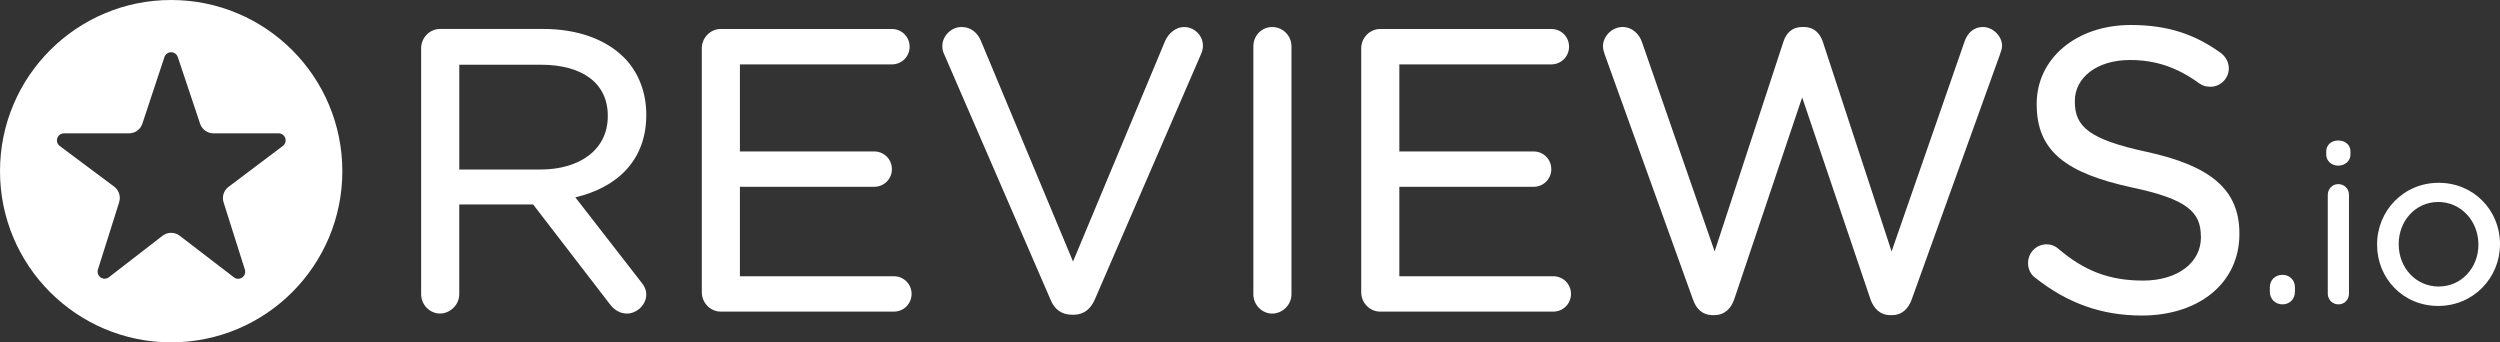 <?xml version="1.0" encoding="UTF-8"?>
<svg id="Layer_2" data-name="Layer 2" xmlns="http://www.w3.org/2000/svg" viewBox="0 0 900 123.24">
  <rect x="0" y="0" width="900" height="123.24" fill="#333333" stroke="none"/>
  <defs>
    <style>
      .cls-1 {
        fill-rule: evenodd;
      }

      .cls-1, .cls-2 {
        fill: #fff;
      }
    </style>
  </defs>
  <g id="Layer_1-2" data-name="Layer 1">
    <g>
      <path class="cls-2" d="M230.53,101.18l-23.41-30.14c15.03-3.52,25.54-13.33,25.54-29.59v-.28c0-8.16-2.98-15.41-8.02-20.46h0c-6.44-6.44-16.52-10.29-29.1-10.29h-37.14c-3.65,0-6.79,3.11-6.79,6.93v88.59c0,3.82,3.14,6.93,6.79,6.93s6.93-3.12,6.93-6.93v-32.33h26.6l27.54,35.79c1.51,2.02,3.56,3.48,6.25,3.48,3.48,0,6.93-3.14,6.93-6.8,0-1.85-.79-3.4-2.13-4.91h0ZM218.8,41.6v.28h0c0,12.06-10.18,19.15-24.25,19.15h-29.21V23.3h29.35c15.13,0,24.11,6.78,24.11,18.3h0Z"/>
      <path class="cls-2" d="M252.66,105.25c0,3.82,3.14,6.93,6.79,6.93h62.36c3.54,0,6.36-2.83,6.36-6.37s-2.83-6.36-6.36-6.36h-55.44v-32.2h48.35c3.54,0,6.37-2.83,6.37-6.36s-2.83-6.37-6.37-6.37h-48.35v-31.34h54.73c3.53,0,6.37-2.83,6.37-6.37s-2.84-6.37-6.37-6.37h-61.66c-3.65,0-6.79,3.11-6.79,6.93v87.88h0Z"/>
      <path class="cls-2" d="M385.87,113.31h.74c3.71-.07,6.02-2.16,7.49-5.42l38.43-88.78c.34-.85.52-1.71.52-2.73,0-3.49-2.95-6.65-6.79-6.65-3.04,0-5.47,2.3-6.66,4.66-.02.03-.03.05-.04.08l-33.27,79.69-33.14-79.41c-1.18-2.88-3.59-5.03-6.97-5.03-3.83,0-6.94,3.32-6.94,6.79,0,1.21.18,2.07.7,3.1l38.24,88.24c1.33,3.33,3.86,5.45,7.68,5.45h0Z"/>
      <path class="cls-2" d="M451.21,16.66v89.3c0,3.82,3.14,6.93,6.79,6.93s6.93-3.12,6.93-6.93V16.66c0-3.82-3.12-6.93-6.93-6.93s-6.79,3.11-6.79,6.93h0Z"/>
      <path class="cls-2" d="M558.65,10.44h-.16s-61.66,0-61.66,0c-3.64,0-6.79,3.11-6.79,6.93v87.88c0,3.82,3.14,6.93,6.79,6.93h62.37c3.53,0,6.36-2.83,6.36-6.37s-2.83-6.36-6.36-6.36h-55.44v-32.2h48.34c3.54,0,6.37-2.83,6.37-6.36s-2.83-6.37-6.37-6.37h-48.34v-31.34h54.73c3.53,0,6.37-2.83,6.37-6.37s-2.75-6.28-6.21-6.36h0Z"/>
      <path class="cls-2" d="M680.21,113.45h1.16c3.31-.07,5.69-2.34,6.85-5.67,0,.02,31.75-88.14,31.75-88.14,0-.02.01-.03.01-.04.32-.97.77-2.12.77-3.09,0-3.48-3.28-6.79-6.93-6.79-3.26,0-5.55,2.16-6.59,5.25,0-.01-26.26,75.55-26.26,75.55l-24.77-75.54c-1.03-3.09-3.3-5.26-6.72-5.26h0s-.71,0-.71,0c-3.6,0-5.7,2.17-6.73,5.26l-24.77,75.54-26.13-75.28c-1.01-3.04-3.61-5.52-7-5.52-3.81,0-7.07,3.3-7.07,6.93,0,.99.3,1.97.63,2.95l31.76,88.18c1.17,3.49,3.55,5.6,6.85,5.66h1.16c3.3-.07,5.69-2.33,6.84-5.67l24.47-72.71,24.6,72.71c1.16,3.33,3.55,5.6,6.84,5.67h0Z"/>
      <path class="cls-2" d="M792.34,85.12v.28c0,9.16-8.37,15.61-20.85,15.61s-21.36-3.71-30.45-11.42l-.03-.03c-.9-.87-2.49-1.6-4.25-1.6-3.67,0-6.66,2.95-6.66,6.79,0,2.27,1.07,4.19,2.63,5.27,11.28,8.95,23.57,13.57,38.32,13.57,20.49,0,35.13-11.63,35.13-29.33v-.29c0-15.72-10.4-24.3-33.31-29.29h0c-20.82-4.47-25.93-9.12-25.93-18.05v-.28c0-8.33,7.82-14.75,19.86-14.75,8.95,0,16.79,2.49,24.91,8.4h.01c1.21.87,2.43,1.23,4,1.23,3.67,0,6.65-2.97,6.65-6.65,0-2.59-1.53-4.5-2.92-5.54-.01,0-.02-.01-.03-.02-9.28-6.67-18.99-10.02-32.34-10.02-19.64,0-33.87,12.09-33.87,28.34l1.26,1.26-1.26-1.26v.27l1.26,1.27-1.26-1.26c0,16.88,10.67,24.73,34.31,29.87h0c19.83,4.19,24.79,8.84,24.79,17.62h0Z"/>
      <path class="cls-2" d="M821.82,98.94h-.12c-2.67,0-4.56,1.91-4.56,4.48l.76.76-.76-.76v1.59c0,2.57,1.9,4.56,4.56,4.56s4.48-1.99,4.48-4.56c0,.41-.34.76-.76.76,0,0,.76-.09.76-.8v-1.55c0-2.54-1.85-4.43-4.37-4.48h0ZM817.96,105.76s-.07.01-.07.01c.02,0,.05,0,.07,0h0Z"/>
      <path class="cls-2" d="M838,70.13v35.59c0,2.17,1.68,3.85,3.85,3.85s3.78-1.68,3.78-3.85v-35.59c0-2.18-1.68-3.85-3.85-3.85s-3.77,1.77-3.77,3.85h0ZM837.44,55.62h0c0,2.32,1.91,4.01,4.33,4.01s4.4-1.69,4.4-4.01v-1.03c0-2.43-1.89-4.01-4.4-4.01s-4.33,1.58-4.33,4.01v1.03h0Z"/>
      <path class="cls-1" d="M900,87.99v-.17c0-11.99-9.35-22.01-22.08-22.01s-22.17,10.18-22.17,22.17l.16.16-.16-.16v.16c0,11.98,9.28,22,22,22s22.24-10.17,22.24-22.15h0ZM892.22,88.13v-.16c0-8.37-6.24-15.26-14.46-15.26s-14.23,6.88-14.23,15.11v.16c0,8.37,6.17,15.17,14.39,15.17s14.3-6.8,14.3-15.01h0Z"/>
      <path class="cls-2" d="M0,61.62c0,34.03,27.59,61.62,61.62,61.62s61.62-27.59,61.62-61.62S95.65,0,61.62,0,0,27.59,0,61.62h0ZM42.89,72.76c.65-2.05-.07-4.28-1.79-5.57-4.56-3.41-13.55-10.12-19.59-14.63-.87-.65-1.23-1.79-.88-2.83.34-1.03,1.31-1.73,2.4-1.73h23.42c2.18,0,4.11-1.39,4.8-3.47,1.84-5.57,5.51-16.66,7.95-24,.34-1.03,1.3-1.73,2.4-1.73,1.09,0,2.05.7,2.4,1.73,2.46,7.35,6.17,18.45,8.04,24.02.69,2.06,2.62,3.45,4.79,3.45h23.47c1.09,0,2.05.69,2.4,1.72.34,1.03,0,2.17-.87,2.82-6.02,4.54-15.02,11.32-19.57,14.74-1.71,1.29-2.42,3.52-1.77,5.56,1.76,5.56,5.29,16.7,7.67,24.23.33,1.06-.06,2.2-.96,2.84-.9.63-2.11.61-2.99-.07-6.05-4.64-14.89-11.43-19.52-14.98-1.82-1.39-4.35-1.39-6.17.01-4.59,3.55-13.31,10.29-19.31,14.93-.87.68-2.09.71-2.99.08-.91-.64-1.3-1.78-.97-2.84,2.39-7.55,5.91-18.71,7.67-24.29h0Z"/>
    </g>
  </g>
</svg>
